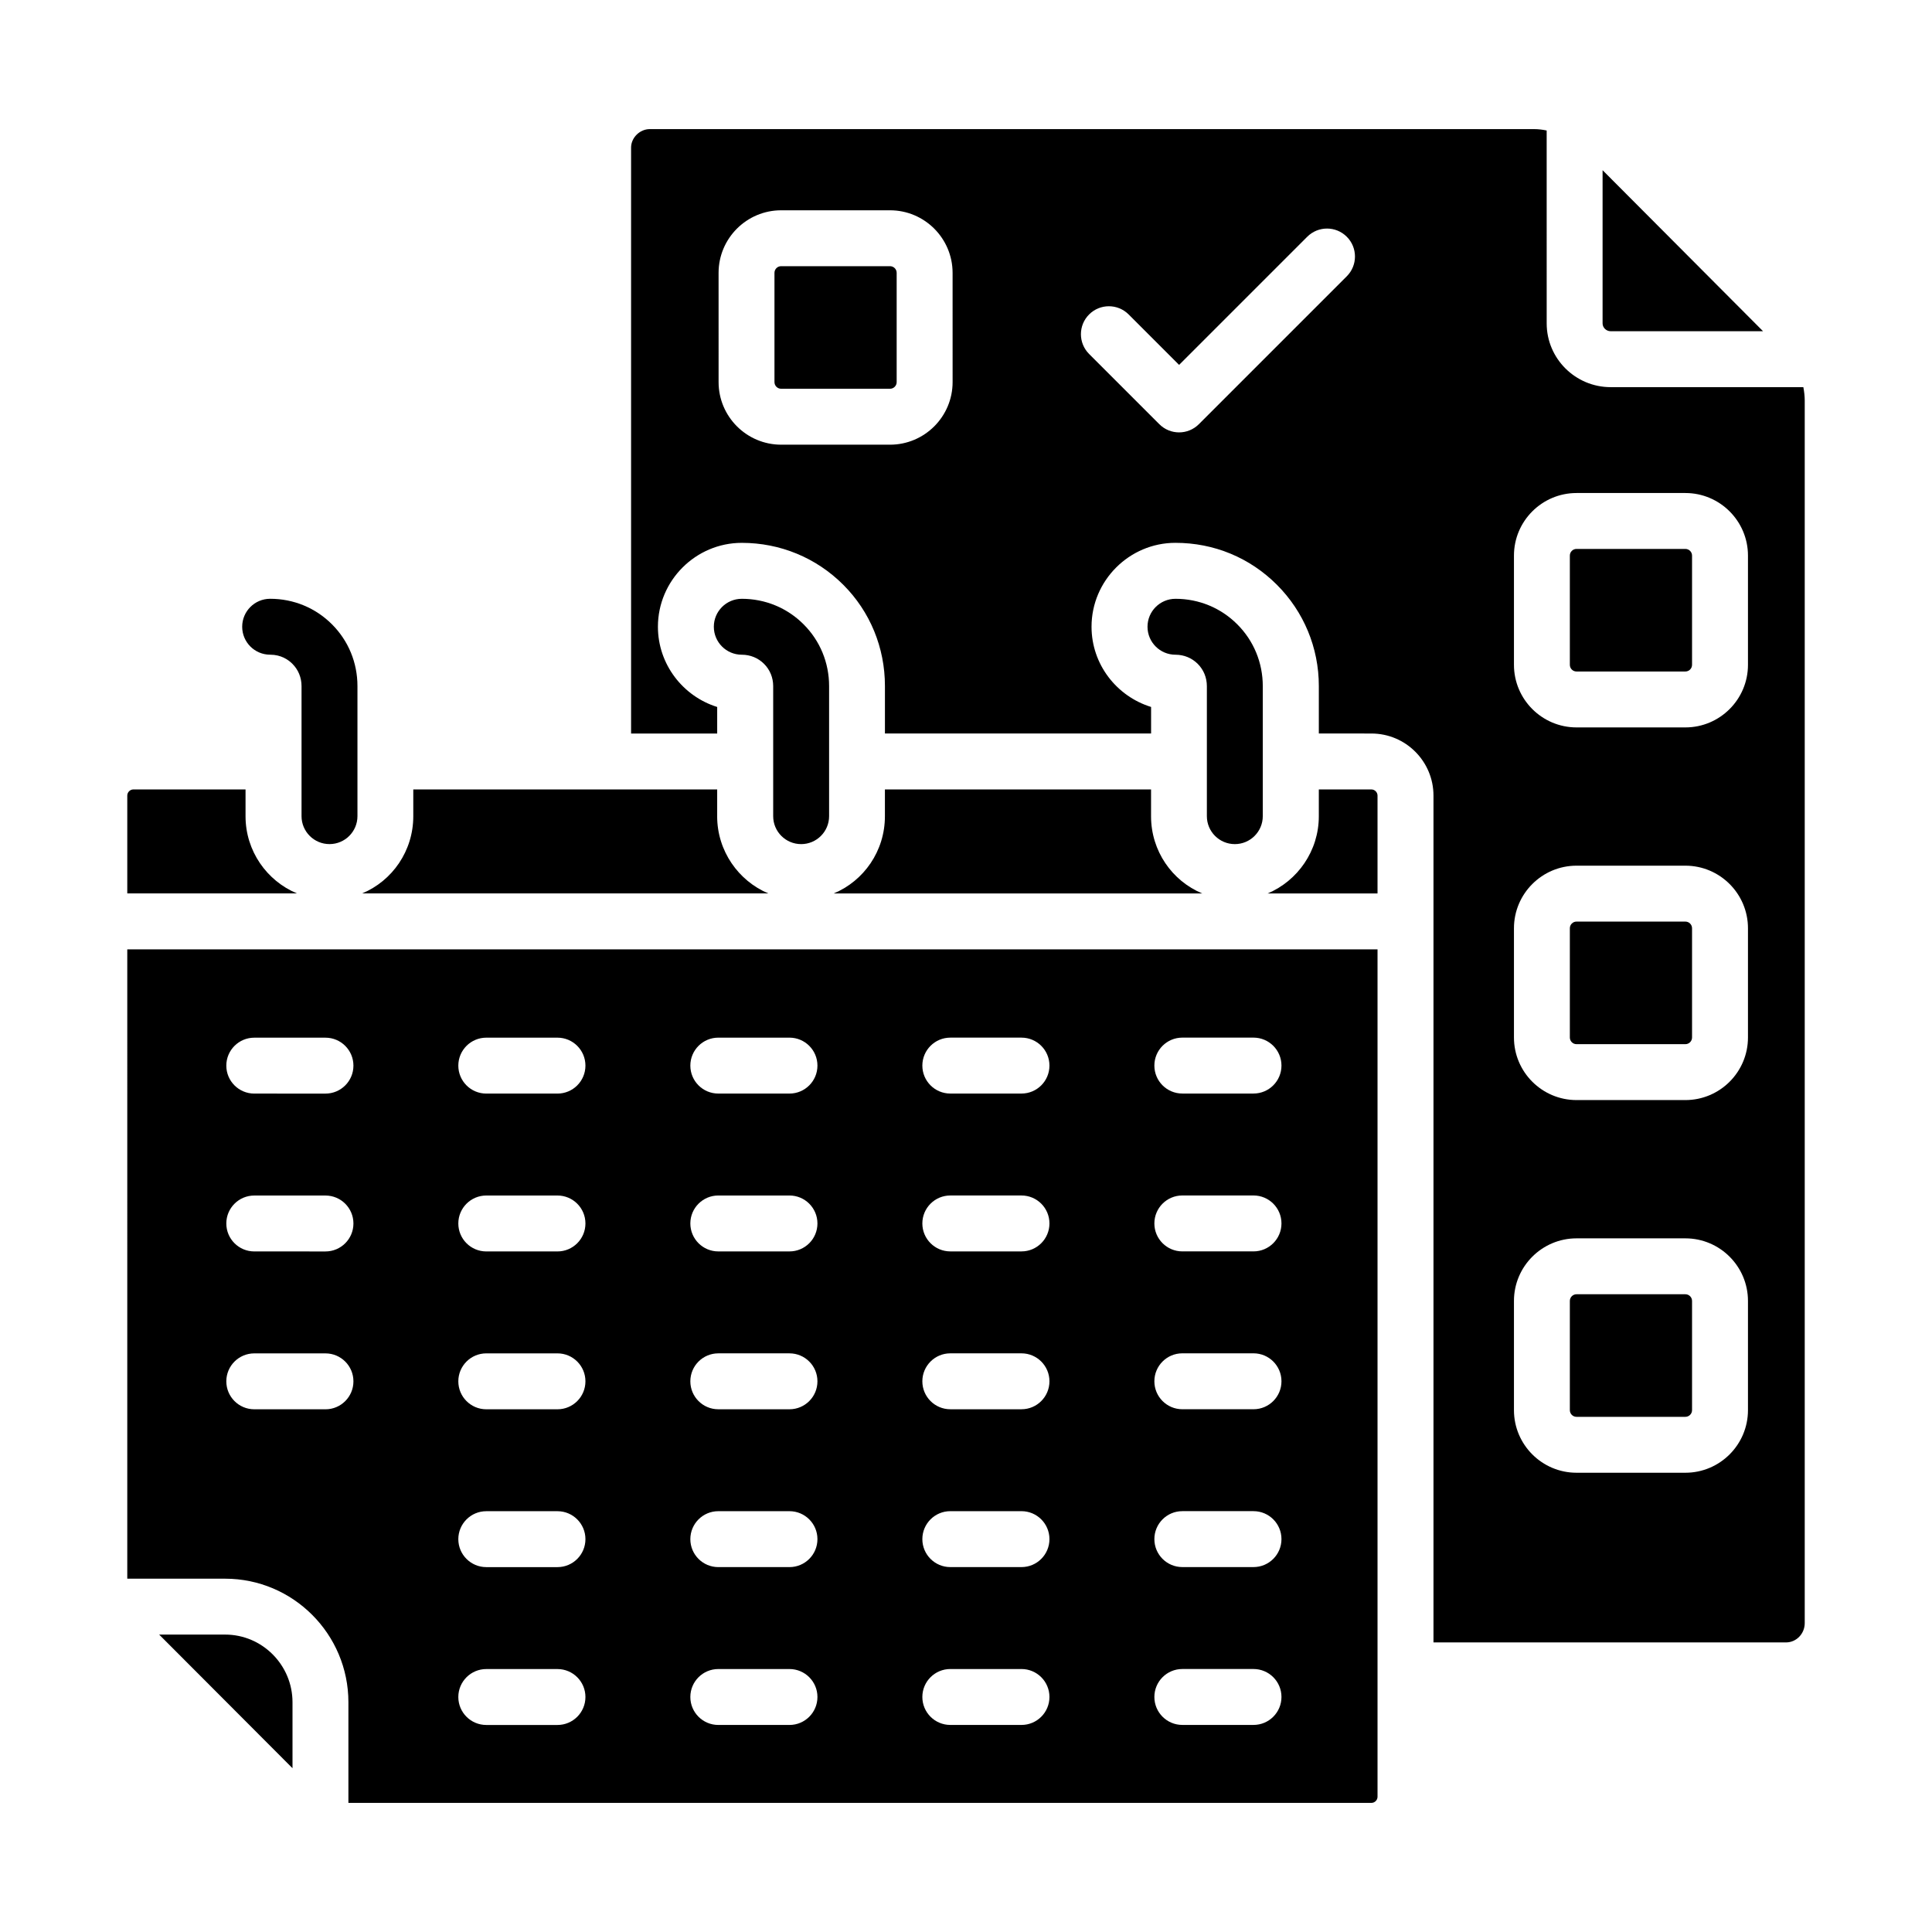 <?xml version="1.0" encoding="UTF-8"?>
<!-- Uploaded to: SVG Repo, www.svgrepo.com, Generator: SVG Repo Mixer Tools -->
<svg fill="#000000" width="800px" height="800px" version="1.1" viewBox="144 144 512 512" xmlns="http://www.w3.org/2000/svg">
 <g>
  <path d="m215.59 317.5c2.875 0 4.797 1.316 5.902 2.422 1.559 1.559 2.418 3.652 2.418 5.898v34.465c0 4.09 3.316 7.41 7.41 7.41 4.09 0 7.41-3.316 7.41-7.41v-34.465c0-6.199-2.398-12.02-6.758-16.375-4.359-4.359-10.176-6.762-16.379-6.762-4.09 0-7.41 3.316-7.41 7.41 0 4.09 3.316 7.406 7.406 7.406z"/>
  <path d="m356.31 367.7c4.09 0 7.41-3.316 7.41-7.41v-34.465c0-6.203-2.402-12.02-6.758-16.371-4.356-4.363-10.172-6.766-16.379-6.766-4.09 0-7.41 3.316-7.41 7.41 0 4.09 3.316 7.41 7.41 7.41 2.242 0 4.336 0.855 5.902 2.426 1.559 1.555 2.418 3.648 2.418 5.894v34.465c-0.004 4.09 3.312 7.406 7.406 7.406z"/>
  <path d="m471.24 367.7c4.09 0 7.41-3.316 7.41-7.41v-34.465c0-6.203-2.402-12.02-6.758-16.371-4.356-4.363-10.172-6.766-16.379-6.766-4.09 0-7.41 3.316-7.41 7.41 0 4.09 3.316 7.41 7.41 7.41 2.242 0 4.336 0.855 5.902 2.426 1.559 1.555 2.418 3.648 2.418 5.894v34.465c0 4.09 3.316 7.406 7.406 7.406z"/>
  <path d="m507.43 353.21h-13.93v7.113c0 9.188-5.633 17.113-13.559 20.449h29.117v-25.93c0-0.891-0.742-1.633-1.629-1.633z"/>
  <path d="m378.51 353.21v7.113c0 9.188-5.559 17.113-13.559 20.449h97.648c-8-3.336-13.559-11.262-13.559-20.449v-7.113z"/>
  <path d="m203.66 577.18h-17.484l35.34 35.414v-17.484c0-9.855-8-17.93-17.855-17.93z"/>
  <path d="m379.86 214.54h-28.848c-0.977 0-1.77 0.793-1.77 1.77v28.949c0 0.973 0.793 1.766 1.77 1.766h28.848c0.973 0 1.766-0.793 1.766-1.766v-28.949c0-0.977-0.789-1.77-1.766-1.77z"/>
  <path d="m177.73 562.37h25.93c18.004 0 32.672 14.672 32.672 32.746v26.672h271.1c0.891 0 1.629-0.742 1.629-1.629v-224.57h-331.33zm279.6-143.39h18.863c4.09 0 7.41 3.316 7.41 7.41 0 4.09-3.316 7.41-7.41 7.41h-18.863c-4.09 0-7.41-3.316-7.41-7.41s3.316-7.41 7.41-7.41zm0 41.832h18.863c4.09 0 7.41 3.316 7.41 7.41 0 4.09-3.316 7.41-7.41 7.41h-18.863c-4.09 0-7.41-3.316-7.41-7.41s3.316-7.41 7.41-7.41zm0 41.832h18.863c4.09 0 7.41 3.316 7.41 7.41 0 4.09-3.316 7.41-7.41 7.41h-18.863c-4.09 0-7.41-3.316-7.41-7.41s3.316-7.41 7.41-7.41zm0 41.828h18.863c4.09 0 7.41 3.316 7.41 7.41 0 4.09-3.316 7.41-7.41 7.41h-18.863c-4.09 0-7.41-3.316-7.41-7.41 0-4.09 3.316-7.41 7.41-7.41zm0 41.832h18.863c4.09 0 7.41 3.316 7.41 7.41 0 4.09-3.316 7.41-7.41 7.41h-18.863c-4.09 0-7.41-3.316-7.41-7.41s3.316-7.41 7.41-7.41zm-61.488-167.32h18.863c4.09 0 7.41 3.316 7.41 7.41 0 4.09-3.316 7.41-7.41 7.41h-18.863c-4.09 0-7.41-3.316-7.41-7.41s3.32-7.41 7.41-7.41zm0 41.832h18.863c4.09 0 7.41 3.316 7.41 7.41 0 4.09-3.316 7.41-7.41 7.41h-18.863c-4.09 0-7.41-3.316-7.41-7.41s3.32-7.41 7.41-7.41zm0 41.832h18.863c4.09 0 7.41 3.316 7.41 7.41 0 4.09-3.316 7.41-7.41 7.41h-18.863c-4.09 0-7.41-3.316-7.41-7.41s3.32-7.41 7.41-7.41zm0 41.828h18.863c4.09 0 7.41 3.316 7.41 7.41 0 4.09-3.316 7.41-7.41 7.41h-18.863c-4.09 0-7.41-3.316-7.41-7.41 0-4.09 3.32-7.41 7.41-7.41zm0 41.832h18.863c4.09 0 7.41 3.316 7.41 7.41 0 4.09-3.316 7.41-7.41 7.41h-18.863c-4.09 0-7.41-3.316-7.41-7.41s3.32-7.41 7.41-7.41zm-61.484-167.32h18.863c4.09 0 7.41 3.316 7.41 7.41 0 4.09-3.316 7.41-7.41 7.41h-18.863c-4.09 0-7.41-3.316-7.41-7.41s3.316-7.41 7.41-7.41zm0 41.832h18.863c4.09 0 7.41 3.316 7.41 7.41 0 4.09-3.316 7.41-7.41 7.41h-18.863c-4.09 0-7.41-3.316-7.41-7.41s3.316-7.41 7.41-7.41zm0 41.832h18.863c4.09 0 7.41 3.316 7.41 7.41 0 4.09-3.316 7.41-7.41 7.41h-18.863c-4.09 0-7.41-3.316-7.41-7.41s3.316-7.41 7.41-7.41zm0 41.828h18.863c4.09 0 7.41 3.316 7.41 7.41 0 4.09-3.316 7.41-7.41 7.41h-18.863c-4.09 0-7.41-3.316-7.41-7.41 0-4.09 3.316-7.41 7.41-7.41zm0 41.832h18.863c4.09 0 7.41 3.316 7.41 7.41 0 4.09-3.316 7.41-7.41 7.41h-18.863c-4.09 0-7.41-3.316-7.41-7.41s3.316-7.41 7.41-7.41zm-61.488-167.32h18.867c4.09 0 7.41 3.316 7.41 7.41 0 4.09-3.316 7.41-7.41 7.41h-18.867c-4.09 0-7.41-3.316-7.41-7.41 0.004-4.094 3.32-7.41 7.41-7.41zm0 41.832h18.867c4.09 0 7.41 3.316 7.41 7.41 0 4.09-3.316 7.41-7.41 7.41h-18.867c-4.09 0-7.41-3.316-7.41-7.41 0.004-4.094 3.32-7.41 7.41-7.41zm0 41.832h18.867c4.09 0 7.41 3.316 7.41 7.41 0 4.09-3.316 7.41-7.41 7.41h-18.867c-4.09 0-7.41-3.316-7.41-7.41 0.004-4.094 3.32-7.41 7.41-7.41zm0 41.828h18.867c4.09 0 7.41 3.316 7.41 7.41 0 4.09-3.316 7.41-7.41 7.41h-18.867c-4.09 0-7.41-3.316-7.41-7.41 0.004-4.09 3.32-7.41 7.41-7.41zm0 41.832h18.867c4.09 0 7.41 3.316 7.41 7.41 0 4.09-3.316 7.41-7.41 7.41h-18.867c-4.09 0-7.41-3.316-7.41-7.41 0.004-4.094 3.32-7.41 7.41-7.41zm-61.484-167.32h18.867c4.09 0 7.41 3.316 7.41 7.41 0 4.09-3.316 7.41-7.41 7.41l-18.867-0.004c-4.09 0-7.41-3.316-7.41-7.41 0-4.09 3.32-7.406 7.41-7.406zm0 41.832h18.867c4.09 0 7.41 3.316 7.41 7.41 0 4.09-3.316 7.41-7.41 7.41l-18.867-0.004c-4.09 0-7.41-3.316-7.41-7.41 0-4.09 3.32-7.406 7.41-7.406zm0 41.832h18.867c4.09 0 7.41 3.316 7.41 7.41 0 4.09-3.316 7.41-7.41 7.41l-18.867-0.004c-4.09 0-7.41-3.316-7.41-7.41 0-4.09 3.32-7.406 7.41-7.406z"/>
  <path d="m590.64 289.47h-28.848c-0.973 0-1.766 0.793-1.766 1.766v28.949c0 0.977 0.793 1.77 1.766 1.77h28.848c0.977 0 1.77-0.793 1.77-1.77v-28.949c0-0.973-0.793-1.766-1.77-1.766z"/>
  <path d="m334.06 360.32v-7.113h-80.535v7.113c0 9.188-5.559 17.113-13.559 20.449h107.65c-7.93-3.336-13.559-11.262-13.559-20.449z"/>
  <path d="m621.9 246.6h-51.047c-9.336 0-16.965-7.559-16.965-16.891l-0.004-51.125c-1.039-0.223-2.223-0.371-3.336-0.371h-234.34c-2.668 0-4.965 2.297-4.965 4.891v155.29h22.82v-7.039c-9.039-2.816-15.707-11.262-15.707-21.266 0-12.223 10-22.227 22.227-22.227 10.148 0 19.707 3.926 26.895 11.113 7.113 7.113 11.039 16.672 11.039 26.82v12.594h70.531v-7.039c-9.113-2.816-15.781-11.262-15.781-21.266 0-12.223 10.004-22.227 22.227-22.227 10.223 0 19.707 3.926 26.895 11.113 7.113 7.113 11.113 16.672 11.113 26.82v12.594l13.934 0.008c9.113 0 16.449 7.41 16.449 16.449v224.42h93.426c2.738-0.004 4.961-2.301 4.961-5.117v-323.99c0-1.188-0.145-2.371-0.367-3.555zm-225.45-1.336c0 9.145-7.438 16.582-16.582 16.582h-28.848c-9.145 0-16.586-7.438-16.586-16.582l-0.004-28.949c0-9.145 7.441-16.586 16.586-16.586h28.848c9.145 0 16.582 7.441 16.582 16.586zm104.46-28.047-39.199 39.199c-1.445 1.445-3.344 2.172-5.238 2.172-1.895 0-3.793-0.723-5.238-2.172l-18.609-18.609c-2.894-2.894-2.894-7.582 0-10.477 2.894-2.894 7.582-2.894 10.477 0l13.371 13.371 33.961-33.961c2.894-2.894 7.582-2.894 10.477 0 2.894 2.891 2.894 7.582 0 10.477zm106.32 300.49c0 9.145-7.441 16.586-16.586 16.586h-28.848c-9.145 0-16.582-7.441-16.582-16.586v-28.949c0-9.145 7.438-16.582 16.582-16.582h28.848c9.145 0 16.586 7.438 16.586 16.582zm0-98.758c0 9.145-7.441 16.582-16.586 16.582h-28.848c-9.145 0-16.582-7.438-16.582-16.582v-28.949c0-9.145 7.438-16.586 16.582-16.586h28.848c9.145 0 16.586 7.441 16.586 16.586zm0-98.762c0 9.145-7.441 16.586-16.586 16.586h-28.848c-9.145 0-16.582-7.441-16.582-16.586v-28.949c0-9.145 7.438-16.582 16.582-16.582h28.848c9.145 0 16.586 7.438 16.586 16.582z"/>
  <path d="m570.85 231.78h40.379l-42.527-42.676v40.602c0 1.113 0.965 2.074 2.148 2.074z"/>
  <path d="m209.07 360.32v-7.113h-29.711c-0.887 0-1.629 0.742-1.629 1.629v25.93h44.973c-8.004-3.332-13.633-11.258-13.633-20.445z"/>
  <path d="m590.64 388.23h-28.848c-0.973 0-1.766 0.793-1.766 1.77v28.949c0 0.973 0.793 1.766 1.766 1.766h28.848c0.977 0 1.77-0.793 1.77-1.766v-28.949c0-0.977-0.793-1.77-1.77-1.77z"/>
  <path d="m590.64 486.99h-28.848c-0.973 0-1.766 0.793-1.766 1.766v28.949c0 0.977 0.793 1.77 1.766 1.77h28.848c0.977 0 1.77-0.793 1.77-1.77v-28.949c0-0.973-0.793-1.766-1.77-1.766z"/>
 </g>
</svg>